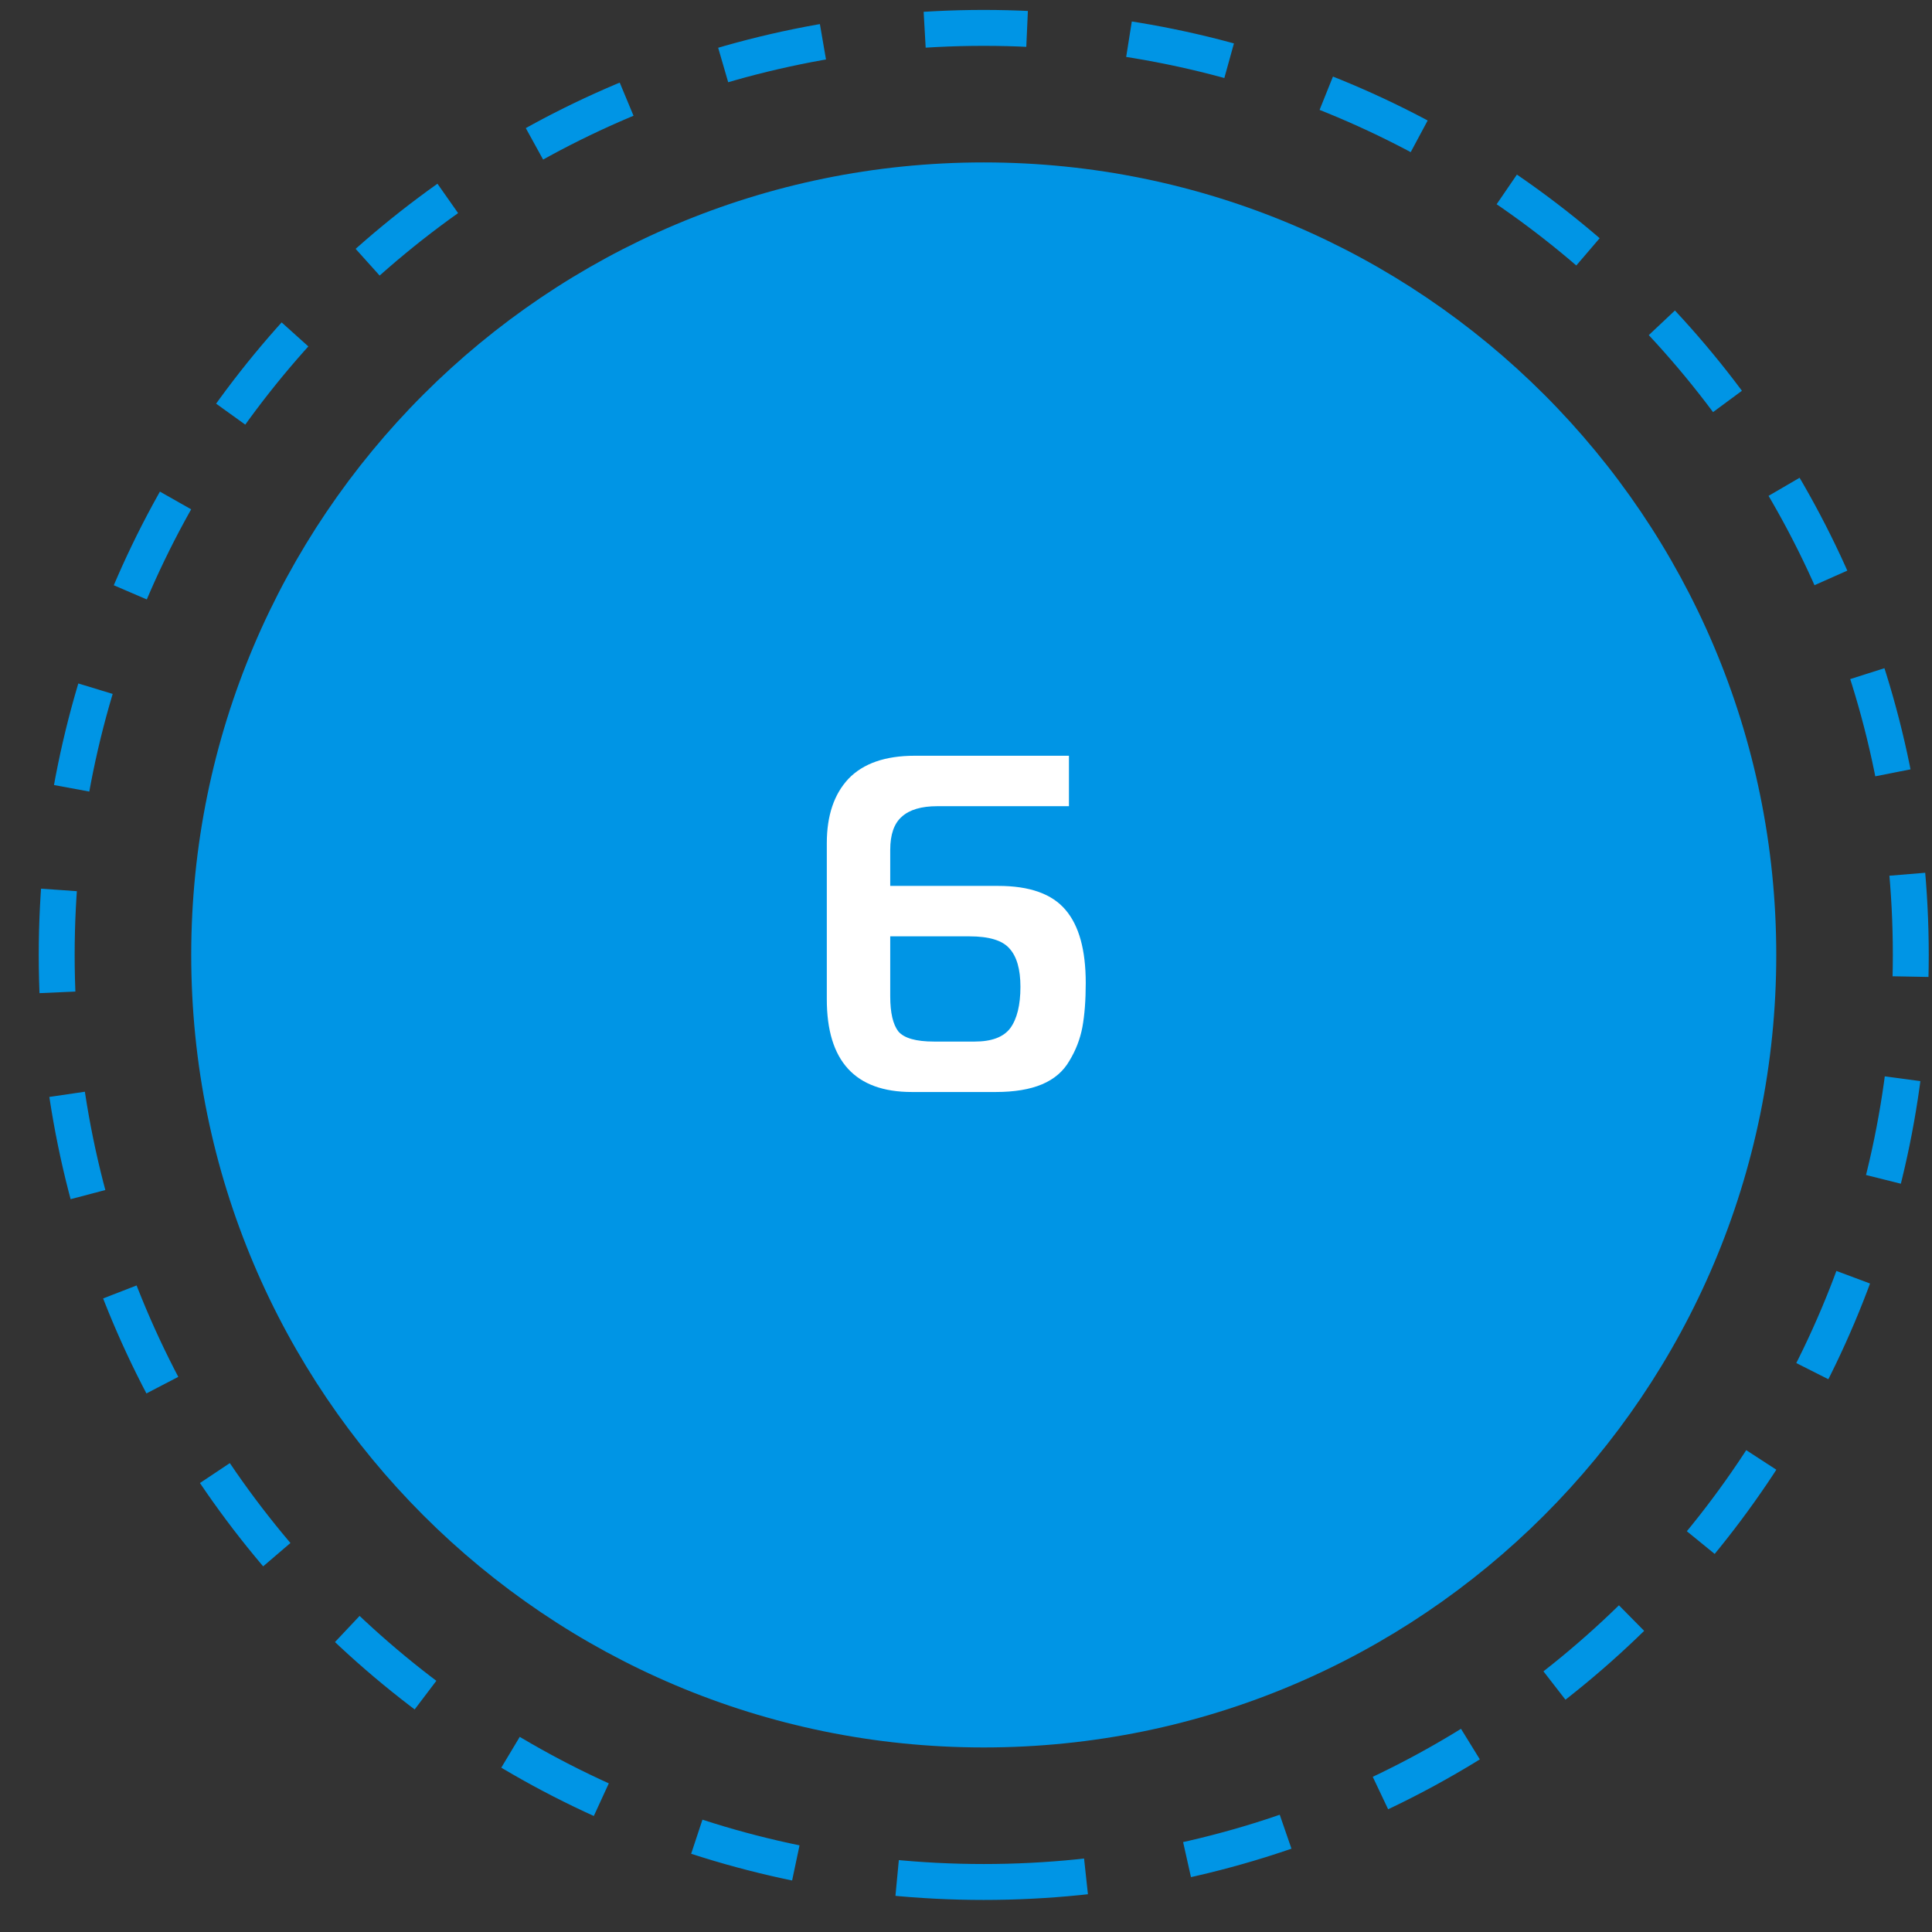 <svg width="46" height="46" viewBox="0 0 46 46" fill="none" xmlns="http://www.w3.org/2000/svg">
<rect x="0" y="0" width="46" height="46" fill="#333333" stroke="none"/>
<g clip-path="url(#clip0_358_4074)">
<path d="M23.422 41.606C33.844 41.606 42.292 33.158 42.292 22.737C42.292 12.315 33.844 3.867 23.422 3.867C13.001 3.867 4.553 12.315 4.553 22.737C4.553 33.158 13.001 41.606 23.422 41.606Z" fill="#0095E5"/>
<path d="M23.422 44.809C35.613 44.809 45.495 34.927 45.495 22.737C45.495 10.546 35.613 0.664 23.422 0.664C11.232 0.664 1.35 10.546 1.35 22.737C1.35 34.927 11.232 44.809 23.422 44.809Z" stroke="#0095E5" stroke-width="0.855" stroke-dasharray="2.44 2.44"/>
<path d="M21.196 21.093H23.769C24.517 21.093 25.05 21.284 25.371 21.665C25.691 22.039 25.851 22.618 25.851 23.404C25.851 23.815 25.824 24.166 25.771 24.456C25.718 24.738 25.615 25.005 25.462 25.257C25.317 25.508 25.1 25.695 24.81 25.817C24.52 25.939 24.154 26 23.712 26H21.711C20.361 26 19.686 25.264 19.686 23.793V20.075C19.686 19.42 19.858 18.909 20.201 18.543C20.552 18.177 21.078 17.994 21.779 17.994H25.451V19.195H22.317C21.936 19.195 21.654 19.279 21.471 19.446C21.288 19.606 21.196 19.869 21.196 20.235V21.093ZM21.196 22.294V23.724C21.196 24.113 21.261 24.391 21.39 24.559C21.528 24.719 21.81 24.799 22.237 24.799H23.209C23.613 24.799 23.895 24.692 24.055 24.479C24.215 24.258 24.296 23.93 24.296 23.495C24.296 23.076 24.208 22.771 24.032 22.58C23.865 22.39 23.548 22.294 23.083 22.294H21.196Z" fill="white"/>
</g>
<defs>
<clipPath id="clip0_358_4074">
<rect width="46" height="46" fill="white"/>
</clipPath>
</defs>
</svg>
